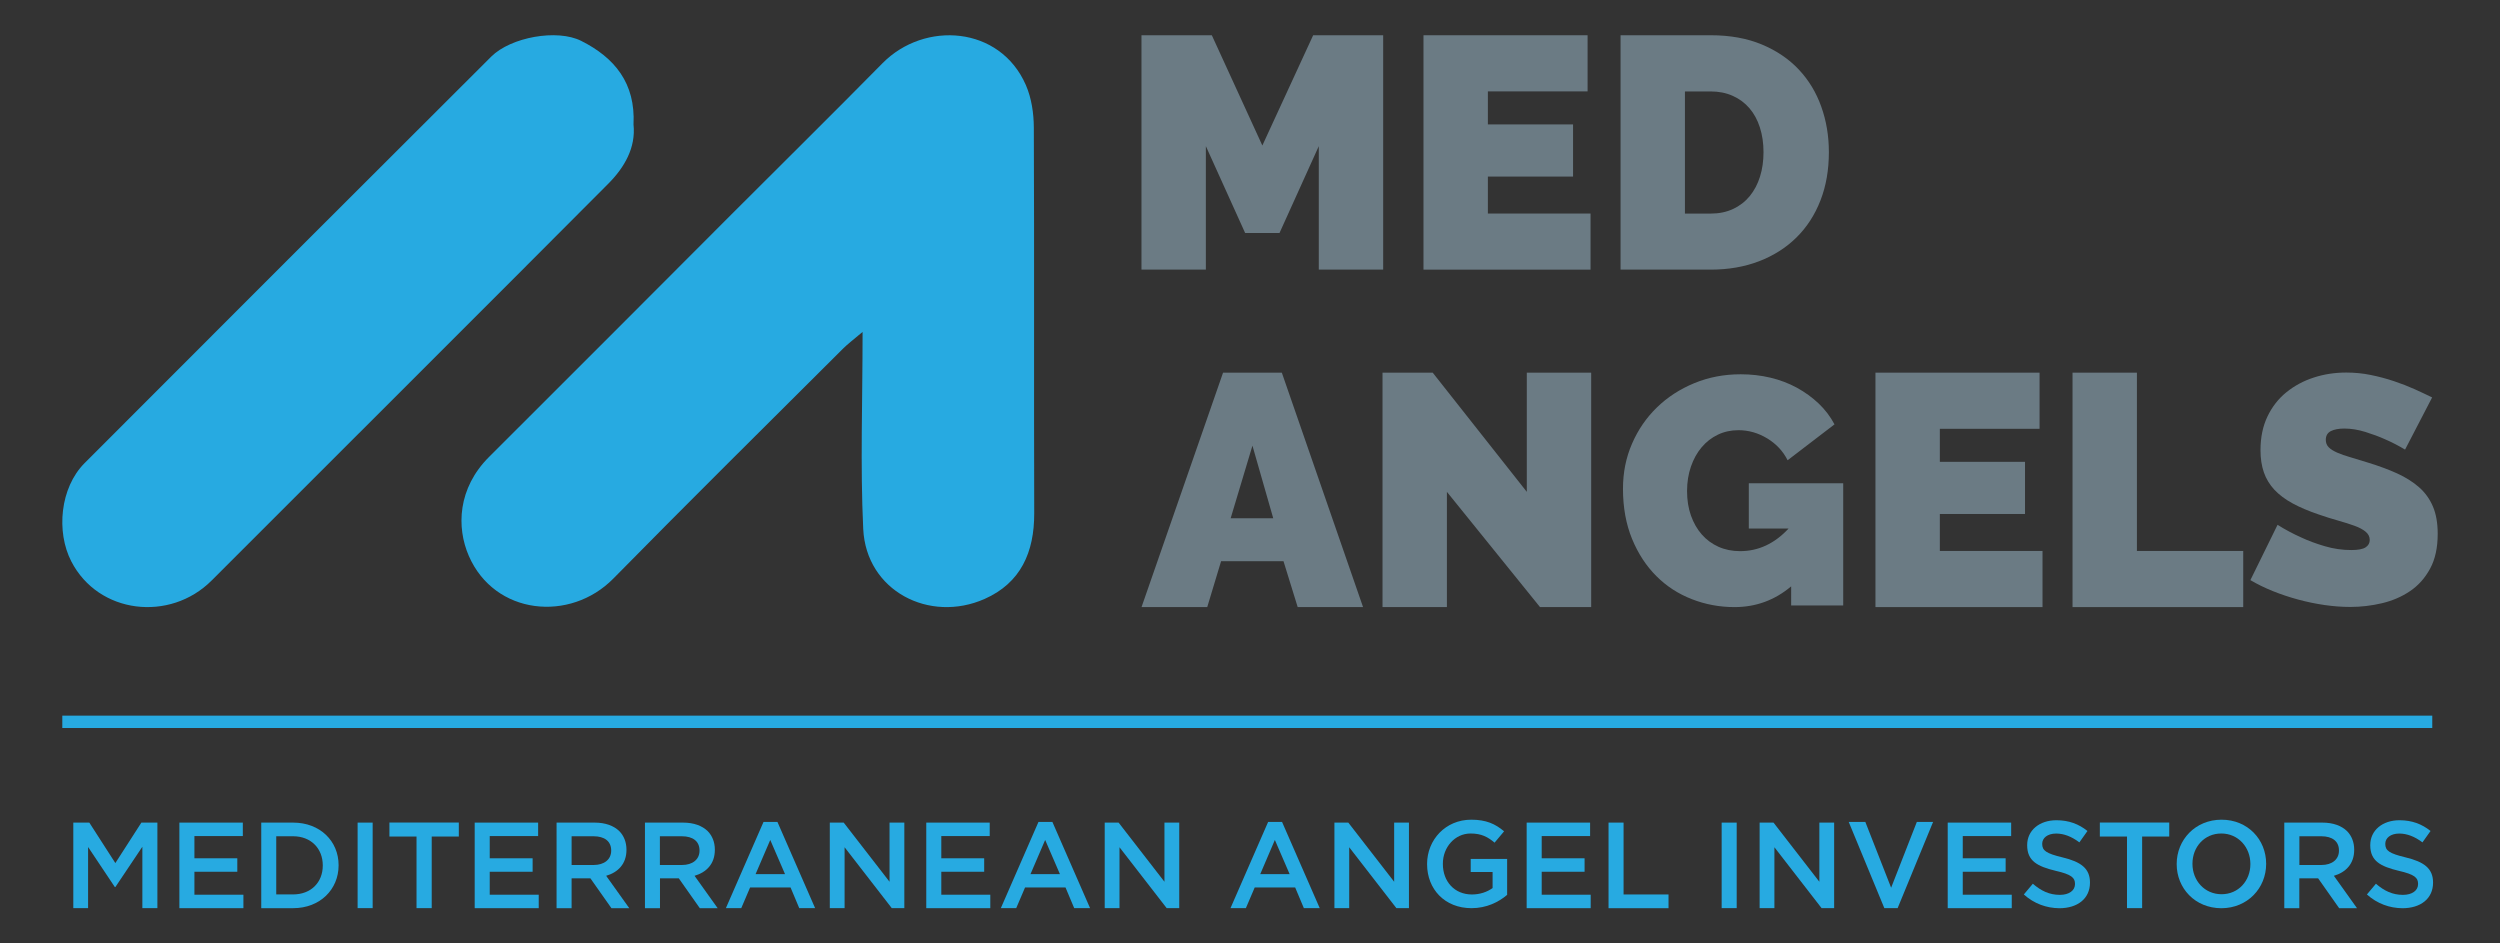 <?xml version="1.0" encoding="utf-8"?>
<!-- Generator: Adobe Illustrator 25.3.1, SVG Export Plug-In . SVG Version: 6.00 Build 0)  -->
<svg version="1.0" id="Layer_1" xmlns="http://www.w3.org/2000/svg" xmlns:xlink="http://www.w3.org/1999/xlink" x="0px" y="0px"
	 viewBox="0 0 507.17 191.38" enable-background="new 0 0 507.17 191.38" xml:space="preserve">
<rect x="0" y="0" width="507.17" height="191.38" fill="#333333" stroke="none"/>
<rect x="-42.21" y="445.96" fill="#6B7B84" width="678.4" height="246.4"/>
<g id="XMLID_1_">
	<g id="XMLID_74_">
		<g id="XMLID_121_">
			<path id="XMLID_123_" fill="#FFFFFF" d="M174.99,529.34c-1.87,1.58-3,2.42-3.98,3.4c-15.55,15.52-31.18,30.96-46.57,46.62
				c-8.79,8.95-24.1,7.42-29.33-4.58c-2.53-5.81-2.26-13.74,4.1-20.08c16.44-16.38,32.82-32.83,49.22-49.25
				c10.2-10.21,20.47-20.34,30.6-30.62c8.51-8.64,23.85-7.6,29.09,4.44c1.14,2.62,1.6,5.72,1.61,8.6c0.11,26.09,0,52.18,0.08,78.27
				c0.02,7.86-2.71,14.11-10.07,17.37c-11.19,4.95-24.02-1.63-24.62-14.2C174.51,556.43,174.99,543.51,174.99,529.34z"/>
			<path id="XMLID_122_" fill="#FFFFFF" d="M128.52,487.25c0.5,4.7-1.84,8.72-5.1,12c-26.77,26.9-53.67,53.66-80.49,80.52
				c-8.45,8.46-22.97,6.81-28.47-3.89c-3.09-6-2.28-14.93,2.69-19.92c27.46-27.52,54.97-55,82.49-82.46
				c3.99-3.98,13.39-5.66,18.26-3.21C124.69,473.7,128.95,478.87,128.52,487.25z"/>
		</g>
		<g id="XMLID_75_">
			<g>
				<g id="XMLID_288_">
					<path id="XMLID_294_" fill="#FFFFFF" d="M267.54,516.7v-25.05l-7.97,17.62h-6.97l-7.97-17.62v25.05h-13.06v-47.56h14.27
						l10.25,22.37l10.31-22.37h14.2v47.56H267.54z"/>
					<path id="XMLID_292_" fill="#FFFFFF" d="M322.67,505.32v11.39h-33.89v-47.56h33.29v11.39h-20.23v6.7h17.28v10.58h-17.28v7.5
						H322.67z"/>
					<path id="XMLID_289_" fill="#FFFFFF" d="M328.76,516.7v-47.56h18.29c3.93,0,7.39,0.63,10.38,1.88c2.99,1.25,5.49,2.95,7.5,5.09
						c2.01,2.14,3.53,4.65,4.55,7.53c1.03,2.88,1.54,5.95,1.54,9.21c0,3.62-0.57,6.89-1.71,9.81c-1.14,2.93-2.76,5.43-4.86,7.5
						c-2.1,2.08-4.62,3.68-7.57,4.82c-2.95,1.14-6.23,1.71-9.85,1.71H328.76z M357.76,492.86c0-1.83-0.25-3.5-0.74-5.02
						c-0.49-1.52-1.19-2.81-2.11-3.88c-0.92-1.07-2.04-1.91-3.38-2.51c-1.34-0.6-2.84-0.9-4.49-0.9h-5.22v24.78h5.22
						c1.7,0,3.21-0.31,4.55-0.94c1.34-0.62,2.47-1.5,3.38-2.61c0.91-1.12,1.61-2.43,2.08-3.95
						C357.53,496.3,357.76,494.64,357.76,492.86z"/>
				</g>
				<g id="XMLID_274_">
					<path id="XMLID_285_" fill="#FFFFFF" d="M248.12,537.6h11.92l16.48,47.56h-13.26l-2.88-9.31h-12.66l-2.81,9.31h-13.33
						L248.12,537.6z M258.3,567.14l-4.22-14.73l-4.42,14.73H258.3z"/>
					<path id="XMLID_283_" fill="#FFFFFF" d="M293.53,561.78v23.38h-13.06V537.6h10.18l19.09,24.18V537.6h13.06v47.56h-10.38
						L293.53,561.78z"/>
					<path id="XMLID_281_" fill="#FFFFFF" d="M363.36,580.96c-3.32,2.8-7.15,4.2-11.48,4.2c-3.02,0-5.9-0.53-8.66-1.61
						c-2.75-1.07-5.16-2.63-7.21-4.69c-2.06-2.06-3.7-4.57-4.92-7.54c-1.22-2.97-1.84-6.36-1.84-10.17c0-3.28,0.61-6.33,1.84-9.15
						c1.22-2.82,2.91-5.27,5.05-7.35c2.14-2.08,4.67-3.72,7.58-4.92c2.91-1.2,6.04-1.8,9.41-1.8c2.1,0,4.11,0.23,6.04,0.69
						c1.92,0.46,3.71,1.14,5.35,2.03c1.64,0.9,3.12,1.97,4.43,3.21c1.31,1.25,2.38,2.66,3.21,4.23l-9.51,7.28
						c-0.92-1.84-2.3-3.31-4.13-4.43c-1.84-1.11-3.78-1.67-5.84-1.67c-1.53,0-2.93,0.31-4.2,0.92c-1.27,0.61-2.36,1.47-3.28,2.56
						c-0.92,1.09-1.64,2.39-2.16,3.9c-0.52,1.51-0.79,3.16-0.79,4.95c0,1.84,0.26,3.5,0.79,4.99c0.53,1.49,1.26,2.77,2.2,3.84
						c0.94,1.07,2.07,1.9,3.38,2.49c1.31,0.59,2.78,0.89,4.39,0.89c3.72,0,7-1.53,9.84-4.59h-8.07v-9.18h19.15v24.79h-10.56V580.96z
						"/>
					<path id="XMLID_279_" fill="#FFFFFF" d="M414.36,573.77v11.39h-33.89V537.6h33.29v11.39h-20.23v6.7h17.28v10.58h-17.28v7.5
						H414.36z"/>
					<path id="XMLID_277_" fill="#FFFFFF" d="M420.45,585.16V537.6h13.06v36.17h21.57v11.39H420.45z"/>
					<path id="XMLID_275_" fill="#FFFFFF" d="M487.91,553.21c-1.31-0.79-2.67-1.49-4.07-2.1c-1.18-0.53-2.5-1.02-3.97-1.48
						c-1.47-0.46-2.9-0.69-4.3-0.69c-1.14,0-2.04,0.18-2.72,0.52c-0.68,0.35-1.02,0.94-1.02,1.77c0,0.61,0.2,1.11,0.59,1.51
						c0.39,0.39,0.96,0.75,1.71,1.08c0.74,0.33,1.65,0.65,2.72,0.95c1.07,0.31,2.28,0.68,3.64,1.11c2.14,0.66,4.08,1.38,5.81,2.16
						c1.73,0.79,3.2,1.72,4.43,2.79c1.22,1.07,2.17,2.37,2.82,3.9c0.66,1.53,0.98,3.39,0.98,5.58c0,2.8-0.51,5.15-1.54,7.05
						c-1.03,1.9-2.38,3.42-4.07,4.56c-1.68,1.14-3.59,1.96-5.71,2.46c-2.12,0.5-4.25,0.75-6.4,0.75c-1.71,0-3.45-0.13-5.25-0.39
						c-1.79-0.26-3.57-0.63-5.35-1.11c-1.77-0.48-3.48-1.05-5.12-1.71c-1.64-0.66-3.16-1.4-4.56-2.23l5.51-11.22
						c1.53,0.96,3.13,1.82,4.79,2.56c1.4,0.66,2.98,1.25,4.76,1.77c1.77,0.53,3.58,0.79,5.41,0.79c1.4,0,2.37-0.19,2.92-0.56
						c0.55-0.37,0.82-0.86,0.82-1.48c0-0.66-0.27-1.21-0.82-1.67c-0.55-0.46-1.3-0.86-2.26-1.21c-0.96-0.35-2.07-0.7-3.31-1.05
						c-1.25-0.35-2.57-0.76-3.97-1.25c-2.06-0.7-3.83-1.45-5.31-2.26c-1.49-0.81-2.71-1.73-3.67-2.75c-0.96-1.03-1.67-2.2-2.13-3.51
						c-0.46-1.31-0.69-2.82-0.69-4.53c0-2.58,0.47-4.85,1.41-6.82c0.94-1.97,2.22-3.61,3.84-4.92c1.62-1.31,3.47-2.31,5.54-2.98
						c2.08-0.68,4.27-1.02,6.59-1.02c1.71,0,3.37,0.16,4.98,0.49c1.62,0.33,3.18,0.74,4.69,1.25c1.51,0.5,2.92,1.05,4.23,1.64
						c1.31,0.59,2.49,1.15,3.54,1.67L487.91,553.21z"/>
				</g>
			</g>
		</g>
	</g>
	<g id="XMLID_3_">
		<rect id="XMLID_72_" x="12.64" y="607.18" fill="#FFFFFF" width="480.79" height="2.51"/>
		<g>
			<path fill="#FFFFFF" d="M14.87,628.88h3.25l5.28,8.21l5.28-8.21h3.25v17.35h-3.05v-12.45l-5.48,8.18h-0.1l-5.43-8.13v12.4h-3
				V628.88z"/>
			<path fill="#FFFFFF" d="M36.39,628.88h12.87v2.73h-9.82v4.51h8.7v2.73h-8.7v4.66h9.94v2.73H36.39V628.88z"/>
			<path fill="#FFFFFF" d="M53,628.88h6.47c5.45,0,9.22,3.74,9.22,8.63v0.05c0,4.88-3.77,8.68-9.22,8.68H53V628.88z M56.04,631.65
				v11.8h3.42c3.64,0,6.02-2.45,6.02-5.85v-0.05c0-3.4-2.38-5.9-6.02-5.9H56.04z"/>
			<path fill="#FFFFFF" d="M72.55,628.88h3.05v17.35h-3.05V628.88z"/>
			<path fill="#FFFFFF" d="M84.5,631.7H79v-2.83h14.08v2.83h-5.5v14.53H84.5V631.7z"/>
			<path fill="#FFFFFF" d="M96.3,628.88h12.87v2.73h-9.82v4.51h8.7v2.73h-8.7v4.66h9.94v2.73H96.3V628.88z"/>
			<path fill="#FFFFFF" d="M112.9,628.88h7.74c2.18,0,3.89,0.64,5.01,1.74c0.92,0.94,1.44,2.23,1.44,3.74v0.05
				c0,2.85-1.71,4.56-4.12,5.26l4.69,6.57h-3.62l-4.26-6.05h-3.82v6.05h-3.05V628.88z M120.42,637.48c2.18,0,3.57-1.14,3.57-2.9
				v-0.05c0-1.86-1.34-2.88-3.59-2.88h-4.44v5.83H120.42z"/>
			<path fill="#FFFFFF" d="M130.83,628.88h7.74c2.18,0,3.89,0.64,5.01,1.74c0.92,0.94,1.44,2.23,1.44,3.74v0.05
				c0,2.85-1.71,4.56-4.12,5.26l4.69,6.57h-3.62l-4.26-6.05h-3.82v6.05h-3.05V628.88z M138.34,637.48c2.18,0,3.57-1.14,3.57-2.9
				v-0.05c0-1.86-1.34-2.88-3.6-2.88h-4.44v5.83H138.34z"/>
			<path fill="#FFFFFF" d="M154.89,628.75h2.83l7.64,17.48h-3.22l-1.76-4.19h-8.21l-1.79,4.19h-3.12L154.89,628.75z M159.26,639.34
				l-3-6.94l-2.98,6.94H159.26z"/>
			<path fill="#FFFFFF" d="M168.33,628.88h2.83l9.3,12v-12h3v17.35h-2.55l-9.57-12.35v12.35h-3V628.88z"/>
			<path fill="#FFFFFF" d="M187.91,628.88h12.87v2.73h-9.82v4.51h8.7v2.73h-8.7v4.66h9.94v2.73h-12.99V628.88z"/>
			<path fill="#FFFFFF" d="M210.67,628.75h2.83l7.64,17.48h-3.22l-1.76-4.19h-8.21l-1.79,4.19h-3.12L210.67,628.75z M215.03,639.34
				l-3-6.94l-2.98,6.94H215.03z"/>
			<path fill="#FFFFFF" d="M224.1,628.88h2.83l9.3,12v-12h3v17.35h-2.55l-9.57-12.35v12.35h-3V628.88z"/>
			<path fill="#FFFFFF" d="M257.26,628.75h2.83l7.64,17.48h-3.22l-1.76-4.19h-8.21l-1.79,4.19h-3.12L257.26,628.75z M261.63,639.34
				l-3-6.94l-2.97,6.94H261.63z"/>
			<path fill="#FFFFFF" d="M270.7,628.88h2.83l9.3,12v-12h3v17.35h-2.55l-9.57-12.35v12.35h-3V628.88z"/>
			<path fill="#FFFFFF" d="M289.51,637.31v-0.05c0-4.86,3.72-8.97,8.95-8.97c3.02,0,4.88,0.84,6.67,2.36l-1.93,2.3
				c-1.34-1.14-2.65-1.86-4.86-1.86c-3.2,0-5.63,2.8-5.63,6.12v0.05c0,3.57,2.35,6.2,5.9,6.2c1.64,0,3.12-0.52,4.19-1.31v-3.25
				h-4.44v-2.65h7.39v7.29c-1.71,1.46-4.17,2.7-7.24,2.7C293.08,646.23,289.51,642.37,289.51,637.31z"/>
			<path fill="#FFFFFF" d="M309.71,628.88h12.87v2.73h-9.82v4.51h8.7v2.73h-8.7v4.66h9.94v2.73h-12.99V628.88z"/>
			<path fill="#FFFFFF" d="M326.32,628.88h3.05v14.58h9.12v2.78h-12.17V628.88z"/>
			<path fill="#FFFFFF" d="M349.27,628.88h3.05v17.35h-3.05V628.88z"/>
			<path fill="#FFFFFF" d="M356.96,628.88h2.83l9.3,12v-12h3v17.35h-2.55l-9.57-12.35v12.35h-3V628.88z"/>
			<path fill="#FFFFFF" d="M375.05,628.75h3.37l5.23,13.34l5.21-13.34h3.3l-7.19,17.48h-2.7L375.05,628.75z"/>
			<path fill="#FFFFFF" d="M395.13,628.88h12.87v2.73h-9.82v4.51h8.7v2.73h-8.7v4.66h9.94v2.73h-12.99V628.88z"/>
			<path fill="#FFFFFF" d="M410.57,643.46l1.83-2.18c1.66,1.44,3.35,2.26,5.48,2.26c1.88,0,3.07-0.89,3.07-2.18v-0.05
				c0-1.24-0.69-1.91-3.92-2.65c-3.69-0.89-5.78-1.98-5.78-5.18v-0.05c0-2.98,2.48-5.03,5.93-5.03c2.53,0,4.54,0.77,6.3,2.18
				l-1.64,2.31c-1.56-1.17-3.12-1.79-4.71-1.79c-1.78,0-2.83,0.92-2.83,2.06v0.05c0,1.34,0.79,1.93,4.14,2.73
				c3.67,0.89,5.55,2.21,5.55,5.08v0.05c0,3.25-2.55,5.18-6.2,5.18C415.15,646.23,412.65,645.32,410.57,643.46z"/>
			<path fill="#FFFFFF" d="M431.49,631.7h-5.5v-2.83h14.08v2.83h-5.5v14.53h-3.07V631.7z"/>
			<path fill="#FFFFFF" d="M441.58,637.31v-0.05c0-4.88,3.77-8.97,9.1-8.97c5.33,0,9.05,4.04,9.05,8.93v0.05
				c0,4.88-3.77,8.98-9.1,8.98C445.3,646.23,441.58,642.19,441.58,637.31z M456.53,637.31v-0.05c0-3.37-2.45-6.17-5.9-6.17
				s-5.85,2.75-5.85,6.12v0.05c0,3.37,2.45,6.15,5.9,6.15C454.12,643.41,456.53,640.68,456.53,637.31z"/>
			<path fill="#FFFFFF" d="M463.41,628.88h7.73c2.18,0,3.89,0.64,5.01,1.74c0.92,0.94,1.44,2.23,1.44,3.74v0.05
				c0,2.85-1.71,4.56-4.12,5.26l4.69,6.57h-3.62l-4.26-6.05h-3.82v6.05h-3.05V628.88z M470.93,637.48c2.18,0,3.57-1.14,3.57-2.9
				v-0.05c0-1.86-1.34-2.88-3.59-2.88h-4.44v5.83H470.93z"/>
			<path fill="#FFFFFF" d="M480.17,643.46l1.83-2.18c1.66,1.44,3.35,2.26,5.48,2.26c1.88,0,3.07-0.89,3.07-2.18v-0.05
				c0-1.24-0.69-1.91-3.92-2.65c-3.69-0.89-5.78-1.98-5.78-5.18v-0.05c0-2.98,2.48-5.03,5.93-5.03c2.53,0,4.54,0.77,6.3,2.18
				l-1.64,2.31c-1.56-1.17-3.12-1.79-4.71-1.79c-1.78,0-2.83,0.92-2.83,2.06v0.05c0,1.34,0.79,1.93,4.14,2.73
				c3.67,0.89,5.55,2.21,5.55,5.08v0.05c0,3.25-2.55,5.18-6.2,5.18C484.76,646.23,482.25,645.32,480.17,643.46z"/>
		</g>
	</g>
</g>
<g id="XMLID_59_">
	<g id="XMLID_64_">
		<g id="XMLID_142_">
			<path id="XMLID_144_" fill="#27AAE1" d="M174.99,289.34c-1.87,1.58-3,2.42-3.98,3.4c-15.55,15.52-31.18,30.96-46.57,46.62
				c-8.79,8.95-24.1,7.42-29.33-4.58c-2.53-5.81-2.26-13.74,4.1-20.08c16.44-16.38,32.82-32.83,49.22-49.25
				c10.2-10.21,20.47-20.34,30.6-30.62c8.51-8.64,23.85-7.6,29.09,4.44c1.14,2.62,1.6,5.72,1.61,8.6c0.11,26.09,0,52.18,0.08,78.27
				c0.02,7.86-2.71,14.11-10.07,17.37c-11.19,4.95-24.02-1.63-24.62-14.2C174.51,316.43,174.99,303.51,174.99,289.34z"/>
			<path id="XMLID_143_" fill="#27AAE1" d="M128.52,247.25c0.5,4.7-1.84,8.72-5.1,12c-26.77,26.9-53.67,53.66-80.49,80.52
				c-8.45,8.46-22.97,6.81-28.47-3.89c-3.09-6-2.28-14.93,2.69-19.92c27.46-27.52,54.97-55,82.49-82.46
				c3.99-3.98,13.39-5.66,18.26-3.21C124.69,233.7,128.95,238.87,128.52,247.25z"/>
		</g>
		<g id="XMLID_65_">
			<g>
				<g id="XMLID_307_">
					<path id="XMLID_313_" fill="#27AAE1" d="M267.54,276.7v-25.05l-7.97,17.62h-6.97l-7.97-17.62v25.05h-13.06v-47.56h14.27
						l10.25,22.37l10.31-22.37h14.2v47.56H267.54z"/>
					<path id="XMLID_311_" fill="#27AAE1" d="M322.67,265.32v11.39h-33.89v-47.56h33.29v11.39h-20.23v6.7h17.28v10.58h-17.28v7.5
						H322.67z"/>
					<path id="XMLID_308_" fill="#27AAE1" d="M328.76,276.7v-47.56h18.29c3.93,0,7.39,0.63,10.38,1.88c2.99,1.25,5.49,2.95,7.5,5.09
						c2.01,2.14,3.53,4.65,4.55,7.53c1.03,2.88,1.54,5.95,1.54,9.21c0,3.62-0.57,6.89-1.71,9.81c-1.14,2.93-2.76,5.43-4.86,7.5
						c-2.1,2.08-4.62,3.68-7.57,4.82c-2.95,1.14-6.23,1.71-9.85,1.71H328.76z M357.76,252.86c0-1.83-0.25-3.5-0.74-5.02
						c-0.49-1.52-1.19-2.81-2.11-3.88c-0.92-1.07-2.04-1.91-3.38-2.51c-1.34-0.6-2.84-0.9-4.49-0.9h-5.22v24.78h5.22
						c1.7,0,3.21-0.31,4.55-0.94c1.34-0.62,2.47-1.5,3.38-2.61c0.91-1.12,1.61-2.43,2.08-3.95
						C357.53,256.3,357.76,254.64,357.76,252.86z"/>
				</g>
				<g id="XMLID_271_">
					<path id="XMLID_304_" fill="#27AAE1" d="M248.12,297.6h11.92l16.48,47.56h-13.26l-2.88-9.31h-12.66l-2.81,9.31h-13.33
						L248.12,297.6z M258.3,327.14l-4.22-14.73l-4.42,14.73H258.3z"/>
					<path id="XMLID_302_" fill="#27AAE1" d="M293.53,321.78v23.38h-13.06V297.6h10.18l19.09,24.18V297.6h13.06v47.56h-10.38
						L293.53,321.78z"/>
					<path id="XMLID_300_" fill="#27AAE1" d="M363.36,340.96c-3.32,2.8-7.15,4.2-11.48,4.2c-3.02,0-5.9-0.53-8.66-1.61
						c-2.75-1.07-5.16-2.63-7.21-4.69c-2.06-2.06-3.7-4.57-4.92-7.54c-1.22-2.97-1.84-6.36-1.84-10.17c0-3.28,0.61-6.33,1.84-9.15
						c1.22-2.82,2.91-5.27,5.05-7.35c2.14-2.08,4.67-3.72,7.58-4.92c2.91-1.2,6.04-1.8,9.41-1.8c2.1,0,4.11,0.23,6.04,0.69
						c1.92,0.46,3.71,1.14,5.35,2.03c1.64,0.9,3.12,1.97,4.43,3.21c1.31,1.25,2.38,2.66,3.21,4.23l-9.51,7.28
						c-0.92-1.84-2.3-3.31-4.13-4.43c-1.84-1.11-3.78-1.67-5.84-1.67c-1.53,0-2.93,0.31-4.2,0.92c-1.27,0.61-2.36,1.47-3.28,2.56
						c-0.92,1.09-1.64,2.39-2.16,3.9c-0.52,1.51-0.79,3.16-0.79,4.95c0,1.84,0.26,3.5,0.79,4.99c0.53,1.49,1.26,2.77,2.2,3.84
						c0.94,1.07,2.07,1.9,3.38,2.49c1.31,0.59,2.78,0.89,4.39,0.89c3.72,0,7-1.53,9.84-4.59h-8.07v-9.18h19.15v24.79h-10.56V340.96z
						"/>
					<path id="XMLID_298_" fill="#27AAE1" d="M414.36,333.77v11.39h-33.89V297.6h33.29v11.39h-20.23v6.7h17.28v10.58h-17.28v7.5
						H414.36z"/>
					<path id="XMLID_296_" fill="#27AAE1" d="M420.45,345.16V297.6h13.06v36.17h21.57v11.39H420.45z"/>
					<path id="XMLID_272_" fill="#27AAE1" d="M487.91,313.21c-1.31-0.79-2.67-1.49-4.07-2.1c-1.18-0.53-2.5-1.02-3.97-1.48
						c-1.47-0.46-2.9-0.69-4.3-0.69c-1.14,0-2.04,0.18-2.72,0.52c-0.68,0.35-1.02,0.94-1.02,1.77c0,0.61,0.2,1.11,0.59,1.51
						c0.39,0.39,0.96,0.75,1.71,1.08c0.74,0.33,1.65,0.65,2.72,0.95c1.07,0.31,2.28,0.68,3.64,1.11c2.14,0.66,4.08,1.38,5.81,2.16
						c1.73,0.79,3.2,1.72,4.43,2.79c1.22,1.07,2.17,2.37,2.82,3.9c0.66,1.53,0.98,3.39,0.98,5.58c0,2.8-0.51,5.15-1.54,7.05
						c-1.03,1.9-2.38,3.42-4.07,4.56c-1.68,1.14-3.59,1.96-5.71,2.46c-2.12,0.5-4.25,0.75-6.4,0.75c-1.71,0-3.45-0.13-5.25-0.39
						c-1.79-0.26-3.57-0.63-5.35-1.11c-1.77-0.48-3.48-1.05-5.12-1.71c-1.64-0.66-3.16-1.4-4.56-2.23l5.51-11.22
						c1.53,0.96,3.13,1.82,4.79,2.56c1.4,0.66,2.98,1.25,4.76,1.77c1.77,0.53,3.58,0.79,5.41,0.79c1.4,0,2.37-0.19,2.92-0.56
						c0.55-0.37,0.82-0.86,0.82-1.48c0-0.66-0.27-1.21-0.82-1.67c-0.55-0.46-1.3-0.86-2.26-1.21c-0.96-0.35-2.07-0.7-3.31-1.05
						c-1.25-0.35-2.57-0.76-3.97-1.25c-2.06-0.7-3.83-1.45-5.31-2.26c-1.49-0.81-2.71-1.73-3.67-2.75c-0.96-1.03-1.67-2.2-2.13-3.51
						c-0.46-1.31-0.69-2.82-0.69-4.53c0-2.58,0.47-4.85,1.41-6.82c0.94-1.97,2.22-3.61,3.84-4.92c1.62-1.31,3.47-2.31,5.54-2.98
						c2.08-0.68,4.27-1.02,6.59-1.02c1.71,0,3.37,0.16,4.98,0.49c1.62,0.33,3.18,0.74,4.69,1.25c1.51,0.5,2.92,1.05,4.23,1.64
						c1.31,0.59,2.49,1.15,3.54,1.67L487.91,313.21z"/>
				</g>
			</g>
		</g>
	</g>
	<g id="XMLID_60_">
		<rect id="XMLID_61_" x="12.64" y="367.18" fill="#27AAE1" width="480.79" height="2.51"/>
		<g>
			<path fill="#27AAE1" d="M14.87,388.88h3.25l5.28,8.21l5.28-8.21h3.25v17.35h-3.05v-12.45l-5.48,8.18h-0.1l-5.43-8.13v12.4h-3
				V388.88z"/>
			<path fill="#27AAE1" d="M36.39,388.88h12.87v2.73h-9.82v4.51h8.7v2.73h-8.7v4.66h9.94v2.73H36.39V388.88z"/>
			<path fill="#27AAE1" d="M53,388.88h6.47c5.45,0,9.22,3.74,9.22,8.63v0.05c0,4.88-3.77,8.68-9.22,8.68H53V388.88z M56.04,391.65
				v11.8h3.42c3.64,0,6.02-2.45,6.02-5.85v-0.05c0-3.4-2.38-5.9-6.02-5.9H56.04z"/>
			<path fill="#27AAE1" d="M72.55,388.88h3.05v17.35h-3.05V388.88z"/>
			<path fill="#27AAE1" d="M84.5,391.7H79v-2.83h14.08v2.83h-5.5v14.53H84.5V391.7z"/>
			<path fill="#27AAE1" d="M96.3,388.88h12.87v2.73h-9.82v4.51h8.7v2.73h-8.7v4.66h9.94v2.73H96.3V388.88z"/>
			<path fill="#27AAE1" d="M112.9,388.88h7.74c2.18,0,3.89,0.64,5.01,1.74c0.92,0.94,1.44,2.23,1.44,3.74v0.05
				c0,2.85-1.71,4.56-4.12,5.26l4.69,6.57h-3.62l-4.26-6.05h-3.82v6.05h-3.05V388.88z M120.42,397.48c2.18,0,3.57-1.14,3.57-2.9
				v-0.05c0-1.86-1.34-2.88-3.59-2.88h-4.44v5.83H120.42z"/>
			<path fill="#27AAE1" d="M130.83,388.88h7.74c2.18,0,3.89,0.64,5.01,1.74c0.92,0.94,1.44,2.23,1.44,3.74v0.05
				c0,2.85-1.71,4.56-4.12,5.26l4.69,6.57h-3.62l-4.26-6.05h-3.82v6.05h-3.05V388.88z M138.34,397.48c2.18,0,3.57-1.14,3.57-2.9
				v-0.05c0-1.86-1.34-2.88-3.6-2.88h-4.44v5.83H138.34z"/>
			<path fill="#27AAE1" d="M154.89,388.75h2.83l7.64,17.48h-3.22l-1.76-4.19h-8.21l-1.79,4.19h-3.12L154.89,388.75z M159.26,399.34
				l-3-6.94l-2.98,6.94H159.26z"/>
			<path fill="#27AAE1" d="M168.33,388.88h2.83l9.3,12v-12h3v17.35h-2.55l-9.57-12.35v12.35h-3V388.88z"/>
			<path fill="#27AAE1" d="M187.91,388.88h12.87v2.73h-9.82v4.51h8.7v2.73h-8.7v4.66h9.94v2.73h-12.99V388.88z"/>
			<path fill="#27AAE1" d="M210.67,388.75h2.83l7.64,17.48h-3.22l-1.76-4.19h-8.21l-1.79,4.19h-3.12L210.67,388.75z M215.03,399.34
				l-3-6.94l-2.98,6.94H215.03z"/>
			<path fill="#27AAE1" d="M224.1,388.88h2.83l9.3,12v-12h3v17.35h-2.55l-9.57-12.35v12.35h-3V388.88z"/>
			<path fill="#27AAE1" d="M257.26,388.75h2.83l7.64,17.48h-3.22l-1.76-4.19h-8.21l-1.79,4.19h-3.12L257.26,388.75z M261.63,399.34
				l-3-6.94l-2.97,6.94H261.63z"/>
			<path fill="#27AAE1" d="M270.7,388.88h2.83l9.3,12v-12h3v17.35h-2.55l-9.57-12.35v12.35h-3V388.88z"/>
			<path fill="#27AAE1" d="M289.51,397.31v-0.05c0-4.86,3.72-8.97,8.95-8.97c3.02,0,4.88,0.84,6.67,2.36l-1.93,2.3
				c-1.34-1.14-2.65-1.86-4.86-1.86c-3.2,0-5.63,2.8-5.63,6.12v0.05c0,3.57,2.35,6.2,5.9,6.2c1.64,0,3.12-0.52,4.19-1.31v-3.25
				h-4.44v-2.65h7.39v7.29c-1.71,1.46-4.17,2.7-7.24,2.7C293.08,406.23,289.51,402.37,289.51,397.31z"/>
			<path fill="#27AAE1" d="M309.71,388.88h12.87v2.73h-9.82v4.51h8.7v2.73h-8.7v4.66h9.94v2.73h-12.99V388.88z"/>
			<path fill="#27AAE1" d="M326.32,388.88h3.05v14.58h9.12v2.78h-12.17V388.88z"/>
			<path fill="#27AAE1" d="M349.27,388.88h3.05v17.35h-3.05V388.88z"/>
			<path fill="#27AAE1" d="M356.96,388.88h2.83l9.3,12v-12h3v17.35h-2.55l-9.57-12.35v12.35h-3V388.88z"/>
			<path fill="#27AAE1" d="M375.05,388.75h3.37l5.23,13.34l5.21-13.34h3.3l-7.19,17.48h-2.7L375.05,388.75z"/>
			<path fill="#27AAE1" d="M395.13,388.88h12.87v2.73h-9.82v4.51h8.7v2.73h-8.7v4.66h9.94v2.73h-12.99V388.88z"/>
			<path fill="#27AAE1" d="M410.57,403.46l1.83-2.18c1.66,1.44,3.35,2.26,5.48,2.26c1.88,0,3.07-0.89,3.07-2.18v-0.05
				c0-1.24-0.69-1.91-3.92-2.65c-3.69-0.89-5.78-1.98-5.78-5.18v-0.05c0-2.98,2.48-5.03,5.93-5.03c2.53,0,4.54,0.77,6.3,2.18
				l-1.64,2.31c-1.56-1.17-3.12-1.79-4.71-1.79c-1.78,0-2.83,0.92-2.83,2.06v0.05c0,1.34,0.79,1.93,4.14,2.73
				c3.67,0.89,5.55,2.21,5.55,5.08v0.05c0,3.25-2.55,5.18-6.2,5.18C415.15,406.23,412.65,405.32,410.57,403.46z"/>
			<path fill="#27AAE1" d="M431.49,391.7h-5.5v-2.83h14.08v2.83h-5.5v14.53h-3.07V391.7z"/>
			<path fill="#27AAE1" d="M441.58,397.31v-0.05c0-4.88,3.77-8.97,9.1-8.97c5.33,0,9.05,4.04,9.05,8.93v0.05
				c0,4.88-3.77,8.98-9.1,8.98C445.3,406.23,441.58,402.19,441.58,397.31z M456.53,397.31v-0.05c0-3.37-2.45-6.17-5.9-6.17
				s-5.85,2.75-5.85,6.12v0.05c0,3.37,2.45,6.15,5.9,6.15C454.12,403.41,456.53,400.68,456.53,397.31z"/>
			<path fill="#27AAE1" d="M463.41,388.88h7.73c2.18,0,3.89,0.64,5.01,1.74c0.92,0.94,1.44,2.23,1.44,3.74v0.05
				c0,2.85-1.71,4.56-4.12,5.26l4.69,6.57h-3.62l-4.26-6.05h-3.82v6.05h-3.05V388.88z M470.93,397.48c2.18,0,3.57-1.14,3.57-2.9
				v-0.05c0-1.86-1.34-2.88-3.59-2.88h-4.44v5.83H470.93z"/>
			<path fill="#27AAE1" d="M480.17,403.46l1.83-2.18c1.66,1.44,3.35,2.26,5.48,2.26c1.88,0,3.07-0.89,3.07-2.18v-0.05
				c0-1.24-0.69-1.91-3.92-2.65c-3.69-0.89-5.78-1.98-5.78-5.18v-0.05c0-2.98,2.48-5.03,5.93-5.03c2.53,0,4.54,0.77,6.3,2.18
				l-1.64,2.31c-1.56-1.17-3.12-1.79-4.71-1.79c-1.78,0-2.83,0.92-2.83,2.06v0.05c0,1.34,0.79,1.93,4.14,2.73
				c3.67,0.89,5.55,2.21,5.55,5.08v0.05c0,3.25-2.55,5.18-6.2,5.18C484.76,406.23,482.25,405.32,480.17,403.46z"/>
		</g>
	</g>
</g>
<g id="XMLID_2_">
	<g id="XMLID_8_">
		<g id="XMLID_56_">
			<path id="XMLID_58_" fill="#6B7B84" d="M174.99-166.66c-1.87,1.58-3,2.42-3.98,3.4c-15.55,15.52-31.18,30.96-46.57,46.62
				c-8.79,8.95-24.1,7.42-29.33-4.58c-2.53-5.81-2.26-13.74,4.1-20.08c16.44-16.38,32.82-32.83,49.22-49.25
				c10.2-10.21,20.47-20.34,30.6-30.62c8.51-8.64,23.85-7.6,29.09,4.44c1.14,2.62,1.6,5.72,1.61,8.6c0.11,26.09,0,52.18,0.08,78.27
				c0.02,7.86-2.71,14.11-10.07,17.37c-11.19,4.95-24.02-1.63-24.62-14.2C174.51-139.57,174.99-152.49,174.99-166.66z"/>
			<path id="XMLID_57_" fill="#6B7B84" d="M128.52-208.75c0.5,4.7-1.84,8.72-5.1,12c-26.77,26.9-53.67,53.66-80.49,80.52
				c-8.45,8.46-22.97,6.81-28.47-3.89c-3.09-6-2.28-14.93,2.69-19.92c27.46-27.52,54.97-55,82.49-82.46
				c3.99-3.98,13.39-5.66,18.26-3.21C124.69-222.3,128.95-217.13,128.52-208.75z"/>
		</g>
		<g id="XMLID_9_">
			<g>
				<g id="XMLID_363_">
					<path id="XMLID_369_" fill="#6B7B84" d="M267.54-179.3v-25.05l-7.97,17.62h-6.97l-7.97-17.62v25.05h-13.06v-47.56h14.27
						l10.25,22.37l10.31-22.37h14.2v47.56H267.54z"/>
					<path id="XMLID_367_" fill="#6B7B84" d="M322.67-190.68v11.39h-33.89v-47.56h33.29v11.39h-20.23v6.7h17.28v10.58h-17.28v7.5
						H322.67z"/>
					<path id="XMLID_364_" fill="#6B7B84" d="M328.76-179.3v-47.56h18.29c3.93,0,7.39,0.63,10.38,1.88c2.99,1.25,5.49,2.95,7.5,5.09
						c2.01,2.14,3.53,4.65,4.55,7.53c1.03,2.88,1.54,5.95,1.54,9.21c0,3.62-0.57,6.89-1.71,9.81c-1.14,2.93-2.76,5.43-4.86,7.5
						c-2.1,2.08-4.62,3.68-7.57,4.82c-2.95,1.14-6.23,1.71-9.85,1.71H328.76z M357.76-203.14c0-1.83-0.25-3.5-0.74-5.02
						c-0.49-1.52-1.19-2.81-2.11-3.88c-0.92-1.07-2.04-1.91-3.38-2.51c-1.34-0.6-2.84-0.9-4.49-0.9h-5.22v24.78h5.22
						c1.7,0,3.21-0.31,4.55-0.94c1.34-0.62,2.47-1.5,3.38-2.61c0.91-1.12,1.61-2.43,2.08-3.95
						C357.53-199.7,357.76-201.36,357.76-203.14z"/>
				</g>
				<g id="XMLID_349_">
					<path id="XMLID_360_" fill="#6B7B84" d="M248.12-158.4h11.92l16.48,47.56h-13.26l-2.88-9.31h-12.66l-2.81,9.31h-13.33
						L248.12-158.4z M258.3-128.86l-4.22-14.73l-4.42,14.73H258.3z"/>
					<path id="XMLID_358_" fill="#6B7B84" d="M293.53-134.22v23.38h-13.06v-47.56h10.18l19.09,24.18v-24.18h13.06v47.56h-10.38
						L293.53-134.22z"/>
					<path id="XMLID_356_" fill="#6B7B84" d="M363.36-115.04c-3.32,2.8-7.15,4.2-11.48,4.2c-3.02,0-5.9-0.53-8.66-1.61
						c-2.75-1.07-5.16-2.63-7.21-4.69c-2.06-2.06-3.7-4.57-4.92-7.54c-1.22-2.97-1.84-6.36-1.84-10.17c0-3.28,0.61-6.33,1.84-9.15
						c1.22-2.82,2.91-5.27,5.05-7.35c2.14-2.08,4.67-3.72,7.58-4.92c2.91-1.2,6.04-1.8,9.41-1.8c2.1,0,4.11,0.23,6.04,0.69
						c1.92,0.46,3.71,1.14,5.35,2.03c1.64,0.9,3.12,1.97,4.43,3.21c1.31,1.25,2.38,2.66,3.21,4.23l-9.51,7.28
						c-0.92-1.84-2.3-3.31-4.13-4.43c-1.84-1.11-3.78-1.67-5.84-1.67c-1.53,0-2.93,0.31-4.2,0.92c-1.27,0.61-2.36,1.47-3.28,2.56
						c-0.92,1.09-1.64,2.39-2.16,3.9c-0.52,1.51-0.79,3.16-0.79,4.95c0,1.84,0.26,3.5,0.79,4.99c0.53,1.49,1.26,2.77,2.2,3.84
						c0.94,1.07,2.07,1.9,3.38,2.49c1.31,0.59,2.78,0.89,4.39,0.89c3.72,0,7-1.53,9.84-4.59h-8.07v-9.18h19.15v24.79h-10.56V-115.04
						z"/>
					<path id="XMLID_354_" fill="#6B7B84" d="M414.36-122.23v11.39h-33.89v-47.56h33.29v11.39h-20.23v6.7h17.28v10.58h-17.28v7.5
						H414.36z"/>
					<path id="XMLID_352_" fill="#6B7B84" d="M420.45-110.84v-47.56h13.06v36.17h21.57v11.39H420.45z"/>
					<path id="XMLID_350_" fill="#6B7B84" d="M487.91-142.79c-1.31-0.79-2.67-1.49-4.07-2.1c-1.18-0.53-2.5-1.02-3.97-1.48
						c-1.47-0.46-2.9-0.69-4.3-0.69c-1.14,0-2.04,0.18-2.72,0.52c-0.68,0.35-1.02,0.94-1.02,1.77c0,0.61,0.2,1.11,0.59,1.51
						c0.39,0.39,0.96,0.75,1.71,1.08c0.74,0.33,1.65,0.65,2.72,0.95c1.07,0.31,2.28,0.68,3.64,1.11c2.14,0.66,4.08,1.38,5.81,2.16
						c1.73,0.79,3.2,1.72,4.43,2.79c1.22,1.07,2.17,2.37,2.82,3.9c0.66,1.53,0.98,3.39,0.98,5.58c0,2.8-0.51,5.15-1.54,7.05
						c-1.03,1.9-2.38,3.42-4.07,4.56c-1.68,1.14-3.59,1.96-5.71,2.46c-2.12,0.5-4.25,0.75-6.4,0.75c-1.71,0-3.45-0.13-5.25-0.39
						c-1.79-0.26-3.57-0.63-5.35-1.11c-1.77-0.48-3.48-1.05-5.12-1.71c-1.64-0.66-3.16-1.4-4.56-2.23l5.51-11.22
						c1.53,0.96,3.13,1.82,4.79,2.56c1.4,0.66,2.98,1.25,4.76,1.77c1.77,0.53,3.58,0.79,5.41,0.79c1.4,0,2.37-0.19,2.92-0.56
						c0.55-0.37,0.82-0.86,0.82-1.48c0-0.66-0.27-1.21-0.82-1.67c-0.55-0.46-1.3-0.86-2.26-1.21c-0.96-0.35-2.07-0.7-3.31-1.05
						c-1.25-0.35-2.57-0.76-3.97-1.25c-2.06-0.7-3.83-1.45-5.31-2.26c-1.49-0.81-2.71-1.73-3.67-2.75c-0.96-1.03-1.67-2.2-2.13-3.51
						c-0.46-1.31-0.69-2.82-0.69-4.53c0-2.58,0.47-4.85,1.41-6.82c0.94-1.97,2.22-3.61,3.84-4.92c1.62-1.31,3.47-2.31,5.54-2.98
						c2.08-0.68,4.27-1.02,6.59-1.02c1.71,0,3.37,0.16,4.98,0.49c1.62,0.33,3.18,0.74,4.69,1.25c1.51,0.5,2.92,1.05,4.23,1.64
						c1.31,0.59,2.49,1.15,3.54,1.67L487.91-142.79z"/>
				</g>
			</g>
		</g>
	</g>
	<g id="XMLID_4_">
		<rect id="XMLID_5_" x="12.64" y="-88.82" fill="#6B7B84" width="480.79" height="2.51"/>
		<g>
			<path fill="#6B7B84" d="M14.87-67.12h3.25l5.28,8.21l5.28-8.21h3.25v17.35h-3.05v-12.45l-5.48,8.18h-0.1l-5.43-8.13v12.4h-3
				V-67.12z"/>
			<path fill="#6B7B84" d="M36.39-67.12h12.87v2.73h-9.82v4.51h8.7v2.73h-8.7v4.66h9.94v2.73H36.39V-67.12z"/>
			<path fill="#6B7B84" d="M53-67.12h6.47c5.45,0,9.22,3.74,9.22,8.63v0.05c0,4.88-3.77,8.68-9.22,8.68H53V-67.12z M56.04-64.35
				v11.8h3.42c3.64,0,6.02-2.45,6.02-5.85v-0.05c0-3.4-2.38-5.9-6.02-5.9H56.04z"/>
			<path fill="#6B7B84" d="M72.55-67.12h3.05v17.35h-3.05V-67.12z"/>
			<path fill="#6B7B84" d="M84.5-64.3H79v-2.83h14.08v2.83h-5.5v14.53H84.5V-64.3z"/>
			<path fill="#6B7B84" d="M96.3-67.12h12.87v2.73h-9.82v4.51h8.7v2.73h-8.7v4.66h9.94v2.73H96.3V-67.12z"/>
			<path fill="#6B7B84" d="M112.9-67.12h7.74c2.18,0,3.89,0.64,5.01,1.74c0.92,0.94,1.44,2.23,1.44,3.74v0.05
				c0,2.85-1.71,4.56-4.12,5.26l4.69,6.57h-3.62l-4.26-6.05h-3.82v6.05h-3.05V-67.12z M120.42-58.52c2.18,0,3.57-1.14,3.57-2.9
				v-0.05c0-1.86-1.34-2.88-3.59-2.88h-4.44v5.83H120.42z"/>
			<path fill="#6B7B84" d="M130.83-67.12h7.74c2.18,0,3.89,0.64,5.01,1.74c0.92,0.94,1.44,2.23,1.44,3.74v0.05
				c0,2.85-1.71,4.56-4.12,5.26l4.69,6.57h-3.62l-4.26-6.05h-3.82v6.05h-3.05V-67.12z M138.34-58.52c2.18,0,3.57-1.14,3.57-2.9
				v-0.05c0-1.86-1.34-2.88-3.6-2.88h-4.44v5.83H138.34z"/>
			<path fill="#6B7B84" d="M154.89-67.25h2.83l7.64,17.48h-3.22l-1.76-4.19h-8.21l-1.79,4.19h-3.12L154.89-67.25z M159.26-56.66
				l-3-6.94l-2.98,6.94H159.26z"/>
			<path fill="#6B7B84" d="M168.33-67.12h2.83l9.3,12v-12h3v17.35h-2.55l-9.57-12.35v12.35h-3V-67.12z"/>
			<path fill="#6B7B84" d="M187.91-67.12h12.87v2.73h-9.82v4.51h8.7v2.73h-8.7v4.66h9.94v2.73h-12.99V-67.12z"/>
			<path fill="#6B7B84" d="M210.67-67.25h2.83l7.64,17.48h-3.22l-1.76-4.19h-8.21l-1.79,4.19h-3.12L210.67-67.25z M215.03-56.66
				l-3-6.94l-2.98,6.94H215.03z"/>
			<path fill="#6B7B84" d="M224.1-67.12h2.83l9.3,12v-12h3v17.35h-2.55l-9.57-12.35v12.35h-3V-67.12z"/>
			<path fill="#6B7B84" d="M257.26-67.25h2.83l7.64,17.48h-3.22l-1.76-4.19h-8.21l-1.79,4.19h-3.12L257.26-67.25z M261.63-56.66
				l-3-6.94l-2.97,6.94H261.63z"/>
			<path fill="#6B7B84" d="M270.7-67.12h2.83l9.3,12v-12h3v17.35h-2.55l-9.57-12.35v12.35h-3V-67.12z"/>
			<path fill="#6B7B84" d="M289.51-58.69v-0.05c0-4.86,3.72-8.97,8.95-8.97c3.02,0,4.88,0.84,6.67,2.36l-1.93,2.3
				c-1.34-1.14-2.65-1.86-4.86-1.86c-3.2,0-5.63,2.8-5.63,6.12v0.05c0,3.57,2.35,6.2,5.9,6.2c1.64,0,3.12-0.52,4.19-1.31v-3.25
				h-4.44v-2.65h7.39v7.29c-1.71,1.46-4.17,2.7-7.24,2.7C293.08-49.77,289.51-53.63,289.51-58.69z"/>
			<path fill="#6B7B84" d="M309.71-67.12h12.87v2.73h-9.82v4.51h8.7v2.73h-8.7v4.66h9.94v2.73h-12.99V-67.12z"/>
			<path fill="#6B7B84" d="M326.32-67.12h3.05v14.58h9.12v2.78h-12.17V-67.12z"/>
			<path fill="#6B7B84" d="M349.27-67.12h3.05v17.35h-3.05V-67.12z"/>
			<path fill="#6B7B84" d="M356.96-67.12h2.83l9.3,12v-12h3v17.35h-2.55l-9.57-12.35v12.35h-3V-67.12z"/>
			<path fill="#6B7B84" d="M375.05-67.25h3.37l5.23,13.34l5.21-13.34h3.3l-7.19,17.48h-2.7L375.05-67.25z"/>
			<path fill="#6B7B84" d="M395.13-67.12h12.87v2.73h-9.82v4.51h8.7v2.73h-8.7v4.66h9.94v2.73h-12.99V-67.12z"/>
			<path fill="#6B7B84" d="M410.57-52.54l1.83-2.18c1.66,1.44,3.35,2.26,5.48,2.26c1.88,0,3.07-0.89,3.07-2.18v-0.05
				c0-1.24-0.69-1.91-3.92-2.65c-3.69-0.89-5.78-1.98-5.78-5.18v-0.05c0-2.98,2.48-5.03,5.93-5.03c2.53,0,4.54,0.77,6.3,2.18
				l-1.64,2.31c-1.56-1.17-3.12-1.79-4.71-1.79c-1.78,0-2.83,0.92-2.83,2.06v0.05c0,1.34,0.79,1.93,4.14,2.73
				c3.67,0.89,5.55,2.21,5.55,5.08v0.05c0,3.25-2.55,5.18-6.2,5.18C415.15-49.77,412.65-50.68,410.57-52.54z"/>
			<path fill="#6B7B84" d="M431.49-64.3h-5.5v-2.83h14.08v2.83h-5.5v14.53h-3.07V-64.3z"/>
			<path fill="#6B7B84" d="M441.58-58.69v-0.05c0-4.88,3.77-8.97,9.1-8.97c5.33,0,9.05,4.04,9.05,8.93v0.05
				c0,4.88-3.77,8.98-9.1,8.98C445.3-49.77,441.58-53.81,441.58-58.69z M456.53-58.69v-0.05c0-3.37-2.45-6.17-5.9-6.17
				s-5.85,2.75-5.85,6.12v0.05c0,3.37,2.45,6.15,5.9,6.15C454.12-52.59,456.53-55.32,456.53-58.69z"/>
			<path fill="#6B7B84" d="M463.41-67.12h7.73c2.18,0,3.89,0.64,5.01,1.74c0.92,0.94,1.44,2.23,1.44,3.74v0.05
				c0,2.85-1.71,4.56-4.12,5.26l4.69,6.57h-3.62l-4.26-6.05h-3.82v6.05h-3.05V-67.12z M470.93-58.52c2.18,0,3.57-1.14,3.57-2.9
				v-0.05c0-1.86-1.34-2.88-3.59-2.88h-4.44v5.83H470.93z"/>
			<path fill="#6B7B84" d="M480.17-52.54l1.83-2.18c1.66,1.44,3.35,2.26,5.48,2.26c1.88,0,3.07-0.89,3.07-2.18v-0.05
				c0-1.24-0.69-1.91-3.92-2.65c-3.69-0.89-5.78-1.98-5.78-5.18v-0.05c0-2.98,2.48-5.03,5.93-5.03c2.53,0,4.54,0.77,6.3,2.18
				l-1.64,2.31c-1.56-1.17-3.12-1.79-4.71-1.79c-1.78,0-2.83,0.92-2.83,2.06v0.05c0,1.34,0.79,1.93,4.14,2.73
				c3.67,0.89,5.55,2.21,5.55,5.08v0.05c0,3.25-2.55,5.18-6.2,5.18C484.76-49.77,482.25-50.68,480.17-52.54z"/>
		</g>
	</g>
</g>
<g id="XMLID_6_">
	<g id="XMLID_15_">
		<g id="XMLID_145_">
			<path id="XMLID_147_" fill="#27AAE1" d="M174.99,67.34c-1.87,1.58-3,2.42-3.98,3.4c-15.55,15.52-31.18,30.96-46.57,46.62
				c-8.79,8.95-24.1,7.42-29.33-4.58c-2.53-5.81-2.26-13.74,4.1-20.08c16.44-16.38,32.82-32.83,49.22-49.25
				c10.2-10.21,20.47-20.34,30.6-30.62c8.51-8.64,23.85-7.6,29.09,4.44c1.14,2.62,1.6,5.72,1.61,8.6c0.11,26.09,0,52.18,0.08,78.27
				c0.02,7.86-2.71,14.11-10.07,17.37c-11.19,4.95-24.02-1.63-24.62-14.2C174.51,94.43,174.99,81.51,174.99,67.34z"/>
			<path id="XMLID_146_" fill="#27AAE1" d="M128.52,25.25c0.5,4.7-1.84,8.72-5.1,12c-26.77,26.9-53.67,53.66-80.49,80.52
				c-8.45,8.46-22.97,6.81-28.47-3.89c-3.09-6-2.28-14.93,2.69-19.92c27.46-27.52,54.97-55,82.49-82.46
				c3.99-3.98,13.39-5.66,18.26-3.21C124.69,11.7,128.95,16.87,128.52,25.25z"/>
		</g>
		<g id="XMLID_16_">
			<g>
				<g id="XMLID_32_">
					<path id="XMLID_68_" fill="#6B7B84" d="M267.54,54.7V29.65l-7.97,17.62h-6.97l-7.97-17.62V54.7h-13.06V7.15h14.27l10.25,22.37
						l10.31-22.37h14.2V54.7H267.54z"/>
					<path id="XMLID_66_" fill="#6B7B84" d="M322.67,43.32V54.7h-33.89V7.15h33.29v11.39h-20.23v6.7h17.28v10.58h-17.28v7.5H322.67z
						"/>
					<path id="XMLID_33_" fill="#6B7B84" d="M328.76,54.7V7.15h18.29c3.93,0,7.39,0.63,10.38,1.88c2.99,1.25,5.49,2.95,7.5,5.09
						c2.01,2.14,3.53,4.65,4.55,7.53c1.03,2.88,1.54,5.95,1.54,9.21c0,3.62-0.57,6.89-1.71,9.81c-1.14,2.93-2.76,5.43-4.86,7.5
						c-2.1,2.08-4.62,3.68-7.57,4.82c-2.95,1.14-6.23,1.71-9.85,1.71H328.76z M357.76,30.86c0-1.83-0.25-3.5-0.74-5.02
						c-0.49-1.52-1.19-2.81-2.11-3.88c-0.92-1.07-2.04-1.91-3.38-2.51c-1.34-0.6-2.84-0.9-4.49-0.9h-5.22v24.78h5.22
						c1.7,0,3.21-0.31,4.55-0.94c1.34-0.62,2.47-1.5,3.38-2.61c0.91-1.12,1.61-2.43,2.08-3.95
						C357.53,34.3,357.76,32.64,357.76,30.86z"/>
				</g>
				<g id="XMLID_18_">
					<path id="XMLID_29_" fill="#6B7B84" d="M248.12,75.6h11.92l16.48,47.56h-13.26l-2.88-9.31h-12.66l-2.81,9.31h-13.33
						L248.12,75.6z M258.3,105.14l-4.22-14.73l-4.42,14.73H258.3z"/>
					<path id="XMLID_27_" fill="#6B7B84" d="M293.53,99.78v23.38h-13.06V75.6h10.18l19.09,24.18V75.6h13.06v47.56h-10.38
						L293.53,99.78z"/>
					<path id="XMLID_25_" fill="#6B7B84" d="M363.36,118.96c-3.32,2.8-7.15,4.2-11.48,4.2c-3.02,0-5.9-0.53-8.66-1.61
						c-2.75-1.07-5.16-2.63-7.21-4.69c-2.06-2.06-3.7-4.57-4.92-7.54c-1.22-2.97-1.84-6.36-1.84-10.17c0-3.28,0.61-6.33,1.84-9.15
						c1.22-2.82,2.91-5.27,5.05-7.35c2.14-2.08,4.67-3.72,7.58-4.92c2.91-1.2,6.04-1.8,9.41-1.8c2.1,0,4.11,0.23,6.04,0.69
						c1.92,0.46,3.71,1.14,5.35,2.03c1.64,0.9,3.12,1.97,4.43,3.21c1.31,1.25,2.38,2.66,3.21,4.23l-9.51,7.28
						c-0.92-1.84-2.3-3.31-4.13-4.43c-1.84-1.11-3.78-1.67-5.84-1.67c-1.53,0-2.93,0.31-4.2,0.92c-1.27,0.61-2.36,1.47-3.28,2.56
						c-0.92,1.09-1.64,2.39-2.16,3.9c-0.52,1.51-0.79,3.16-0.79,4.95c0,1.84,0.26,3.5,0.79,4.99c0.53,1.49,1.26,2.77,2.2,3.84
						c0.94,1.07,2.07,1.9,3.38,2.49c1.31,0.59,2.78,0.89,4.39,0.89c3.72,0,7-1.53,9.84-4.59h-8.07v-9.18h19.15v24.79h-10.56V118.96z
						"/>
					<path id="XMLID_23_" fill="#6B7B84" d="M414.36,111.77v11.39h-33.89V75.6h33.29v11.39h-20.23v6.7h17.28v10.58h-17.28v7.5
						H414.36z"/>
					<path id="XMLID_21_" fill="#6B7B84" d="M420.45,123.16V75.6h13.06v36.17h21.57v11.39H420.45z"/>
					<path id="XMLID_19_" fill="#6B7B84" d="M487.91,91.21c-1.31-0.79-2.67-1.49-4.07-2.1c-1.18-0.53-2.5-1.02-3.97-1.48
						c-1.47-0.46-2.9-0.69-4.3-0.69c-1.14,0-2.04,0.18-2.72,0.52c-0.68,0.35-1.02,0.94-1.02,1.77c0,0.61,0.2,1.11,0.59,1.51
						c0.39,0.39,0.96,0.75,1.71,1.08c0.74,0.33,1.65,0.65,2.72,0.95c1.07,0.31,2.28,0.68,3.64,1.11c2.14,0.66,4.08,1.38,5.81,2.16
						c1.73,0.79,3.2,1.72,4.43,2.79c1.22,1.07,2.17,2.37,2.82,3.9c0.66,1.53,0.98,3.39,0.98,5.58c0,2.8-0.51,5.15-1.54,7.05
						c-1.03,1.9-2.38,3.42-4.07,4.56c-1.68,1.14-3.59,1.96-5.71,2.46c-2.12,0.5-4.25,0.75-6.4,0.75c-1.71,0-3.45-0.13-5.25-0.39
						c-1.79-0.26-3.57-0.63-5.35-1.11c-1.77-0.48-3.48-1.05-5.12-1.71c-1.64-0.66-3.16-1.4-4.56-2.23l5.51-11.22
						c1.53,0.96,3.13,1.82,4.79,2.56c1.4,0.66,2.98,1.25,4.76,1.77c1.77,0.53,3.58,0.79,5.41,0.79c1.4,0,2.37-0.19,2.92-0.56
						c0.55-0.37,0.82-0.86,0.82-1.48c0-0.66-0.27-1.21-0.82-1.67c-0.55-0.46-1.3-0.86-2.26-1.21c-0.96-0.35-2.07-0.7-3.31-1.05
						c-1.25-0.35-2.57-0.76-3.97-1.25c-2.06-0.7-3.83-1.45-5.31-2.26c-1.49-0.81-2.71-1.73-3.67-2.75c-0.96-1.03-1.67-2.2-2.13-3.51
						c-0.46-1.31-0.69-2.82-0.69-4.53c0-2.58,0.47-4.85,1.41-6.82c0.94-1.97,2.22-3.61,3.84-4.92c1.62-1.31,3.47-2.31,5.54-2.98
						c2.08-0.68,4.27-1.02,6.59-1.02c1.71,0,3.37,0.16,4.98,0.49c1.62,0.33,3.18,0.74,4.69,1.25c1.51,0.5,2.92,1.05,4.23,1.64
						c1.31,0.59,2.49,1.15,3.54,1.67L487.91,91.21z"/>
				</g>
			</g>
		</g>
	</g>
	<g id="XMLID_12_">
		<rect id="XMLID_13_" x="12.64" y="145.18" fill="#27AAE1" width="480.79" height="2.51"/>
		<g>
			<path fill="#27AAE1" d="M14.87,166.88h3.25l5.28,8.21l5.28-8.21h3.25v17.35h-3.05v-12.45l-5.48,8.18h-0.1l-5.43-8.13v12.4h-3
				V166.88z"/>
			<path fill="#27AAE1" d="M36.39,166.88h12.87v2.73h-9.82v4.51h8.7v2.73h-8.7v4.66h9.94v2.73H36.39V166.88z"/>
			<path fill="#27AAE1" d="M53,166.88h6.47c5.45,0,9.22,3.74,9.22,8.63v0.05c0,4.88-3.77,8.68-9.22,8.68H53V166.88z M56.04,169.65
				v11.8h3.42c3.64,0,6.02-2.45,6.02-5.85v-0.05c0-3.4-2.38-5.9-6.02-5.9H56.04z"/>
			<path fill="#27AAE1" d="M72.55,166.88h3.05v17.35h-3.05V166.88z"/>
			<path fill="#27AAE1" d="M84.5,169.7H79v-2.83h14.08v2.83h-5.5v14.53H84.5V169.7z"/>
			<path fill="#27AAE1" d="M96.3,166.88h12.87v2.73h-9.82v4.51h8.7v2.73h-8.7v4.66h9.94v2.73H96.3V166.88z"/>
			<path fill="#27AAE1" d="M112.9,166.88h7.74c2.18,0,3.89,0.64,5.01,1.74c0.92,0.94,1.44,2.23,1.44,3.74v0.05
				c0,2.85-1.71,4.56-4.12,5.26l4.69,6.57h-3.62l-4.26-6.05h-3.82v6.05h-3.05V166.88z M120.42,175.48c2.18,0,3.57-1.14,3.57-2.9
				v-0.05c0-1.86-1.34-2.88-3.59-2.88h-4.44v5.83H120.42z"/>
			<path fill="#27AAE1" d="M130.83,166.88h7.74c2.18,0,3.89,0.64,5.01,1.74c0.92,0.94,1.44,2.23,1.44,3.74v0.05
				c0,2.85-1.71,4.56-4.12,5.26l4.69,6.57h-3.62l-4.26-6.05h-3.82v6.05h-3.05V166.88z M138.34,175.48c2.18,0,3.57-1.14,3.57-2.9
				v-0.05c0-1.86-1.34-2.88-3.6-2.88h-4.44v5.83H138.34z"/>
			<path fill="#27AAE1" d="M154.89,166.75h2.83l7.64,17.48h-3.22l-1.76-4.19h-8.21l-1.79,4.19h-3.12L154.89,166.75z M159.26,177.34
				l-3-6.94l-2.98,6.94H159.26z"/>
			<path fill="#27AAE1" d="M168.33,166.88h2.83l9.3,12v-12h3v17.35h-2.55l-9.57-12.35v12.35h-3V166.88z"/>
			<path fill="#27AAE1" d="M187.91,166.88h12.87v2.73h-9.82v4.51h8.7v2.73h-8.7v4.66h9.94v2.73h-12.99V166.88z"/>
			<path fill="#27AAE1" d="M210.67,166.75h2.83l7.64,17.48h-3.22l-1.76-4.19h-8.21l-1.79,4.19h-3.12L210.67,166.75z M215.03,177.34
				l-3-6.94l-2.98,6.94H215.03z"/>
			<path fill="#27AAE1" d="M224.1,166.88h2.83l9.3,12v-12h3v17.35h-2.55l-9.57-12.35v12.35h-3V166.88z"/>
			<path fill="#27AAE1" d="M257.26,166.75h2.83l7.64,17.48h-3.22l-1.76-4.19h-8.21l-1.79,4.19h-3.12L257.26,166.75z M261.63,177.34
				l-3-6.94l-2.97,6.94H261.63z"/>
			<path fill="#27AAE1" d="M270.7,166.88h2.83l9.3,12v-12h3v17.35h-2.55l-9.57-12.35v12.35h-3V166.88z"/>
			<path fill="#27AAE1" d="M289.51,175.31v-0.05c0-4.86,3.72-8.97,8.95-8.97c3.02,0,4.88,0.84,6.67,2.36l-1.93,2.3
				c-1.34-1.14-2.65-1.86-4.86-1.86c-3.2,0-5.63,2.8-5.63,6.12v0.05c0,3.57,2.35,6.2,5.9,6.2c1.64,0,3.12-0.52,4.19-1.31v-3.25
				h-4.44v-2.65h7.39v7.29c-1.71,1.46-4.17,2.7-7.24,2.7C293.08,184.23,289.51,180.37,289.51,175.31z"/>
			<path fill="#27AAE1" d="M309.71,166.88h12.87v2.73h-9.82v4.51h8.7v2.73h-8.7v4.66h9.94v2.73h-12.99V166.88z"/>
			<path fill="#27AAE1" d="M326.32,166.88h3.05v14.58h9.12v2.78h-12.17V166.88z"/>
			<path fill="#27AAE1" d="M349.27,166.88h3.05v17.35h-3.05V166.88z"/>
			<path fill="#27AAE1" d="M356.96,166.88h2.83l9.3,12v-12h3v17.35h-2.55l-9.57-12.35v12.35h-3V166.88z"/>
			<path fill="#27AAE1" d="M375.05,166.75h3.37l5.23,13.34l5.21-13.34h3.3l-7.19,17.48h-2.7L375.05,166.75z"/>
			<path fill="#27AAE1" d="M395.13,166.88h12.87v2.73h-9.82v4.51h8.7v2.73h-8.7v4.66h9.94v2.73h-12.99V166.88z"/>
			<path fill="#27AAE1" d="M410.57,181.46l1.83-2.18c1.66,1.44,3.35,2.26,5.48,2.26c1.88,0,3.07-0.89,3.07-2.18v-0.05
				c0-1.24-0.69-1.91-3.92-2.65c-3.69-0.89-5.78-1.98-5.78-5.18v-0.05c0-2.98,2.48-5.03,5.93-5.03c2.53,0,4.54,0.77,6.3,2.18
				l-1.64,2.31c-1.56-1.17-3.12-1.79-4.71-1.79c-1.78,0-2.83,0.92-2.83,2.06v0.05c0,1.34,0.79,1.93,4.14,2.73
				c3.67,0.89,5.55,2.21,5.55,5.08v0.05c0,3.25-2.55,5.18-6.2,5.18C415.15,184.23,412.65,183.32,410.57,181.46z"/>
			<path fill="#27AAE1" d="M431.49,169.7h-5.5v-2.83h14.08v2.83h-5.5v14.53h-3.07V169.7z"/>
			<path fill="#27AAE1" d="M441.58,175.31v-0.05c0-4.88,3.77-8.97,9.1-8.97c5.33,0,9.05,4.04,9.05,8.93v0.05
				c0,4.88-3.77,8.98-9.1,8.98C445.3,184.23,441.58,180.19,441.58,175.31z M456.53,175.31v-0.05c0-3.37-2.45-6.17-5.9-6.17
				s-5.85,2.75-5.85,6.12v0.05c0,3.37,2.45,6.15,5.9,6.15C454.12,181.41,456.53,178.68,456.53,175.31z"/>
			<path fill="#27AAE1" d="M463.41,166.88h7.73c2.18,0,3.89,0.64,5.01,1.74c0.92,0.94,1.44,2.23,1.44,3.74v0.05
				c0,2.85-1.71,4.56-4.12,5.26l4.69,6.57h-3.62l-4.26-6.05h-3.82v6.05h-3.05V166.88z M470.93,175.48c2.18,0,3.57-1.14,3.57-2.9
				v-0.05c0-1.86-1.34-2.88-3.59-2.88h-4.44v5.83H470.93z"/>
			<path fill="#27AAE1" d="M480.17,181.46l1.83-2.18c1.66,1.44,3.35,2.26,5.48,2.26c1.88,0,3.07-0.89,3.07-2.18v-0.05
				c0-1.24-0.69-1.91-3.92-2.65c-3.69-0.89-5.78-1.98-5.78-5.18v-0.05c0-2.98,2.48-5.03,5.93-5.03c2.53,0,4.54,0.77,6.3,2.18
				l-1.64,2.31c-1.56-1.17-3.12-1.79-4.71-1.79c-1.78,0-2.83,0.92-2.83,2.06v0.05c0,1.34,0.79,1.93,4.14,2.73
				c3.67,0.89,5.55,2.21,5.55,5.08v0.05c0,3.25-2.55,5.18-6.2,5.18C484.76,184.23,482.25,183.32,480.17,181.46z"/>
		</g>
	</g>
</g>
</svg>
